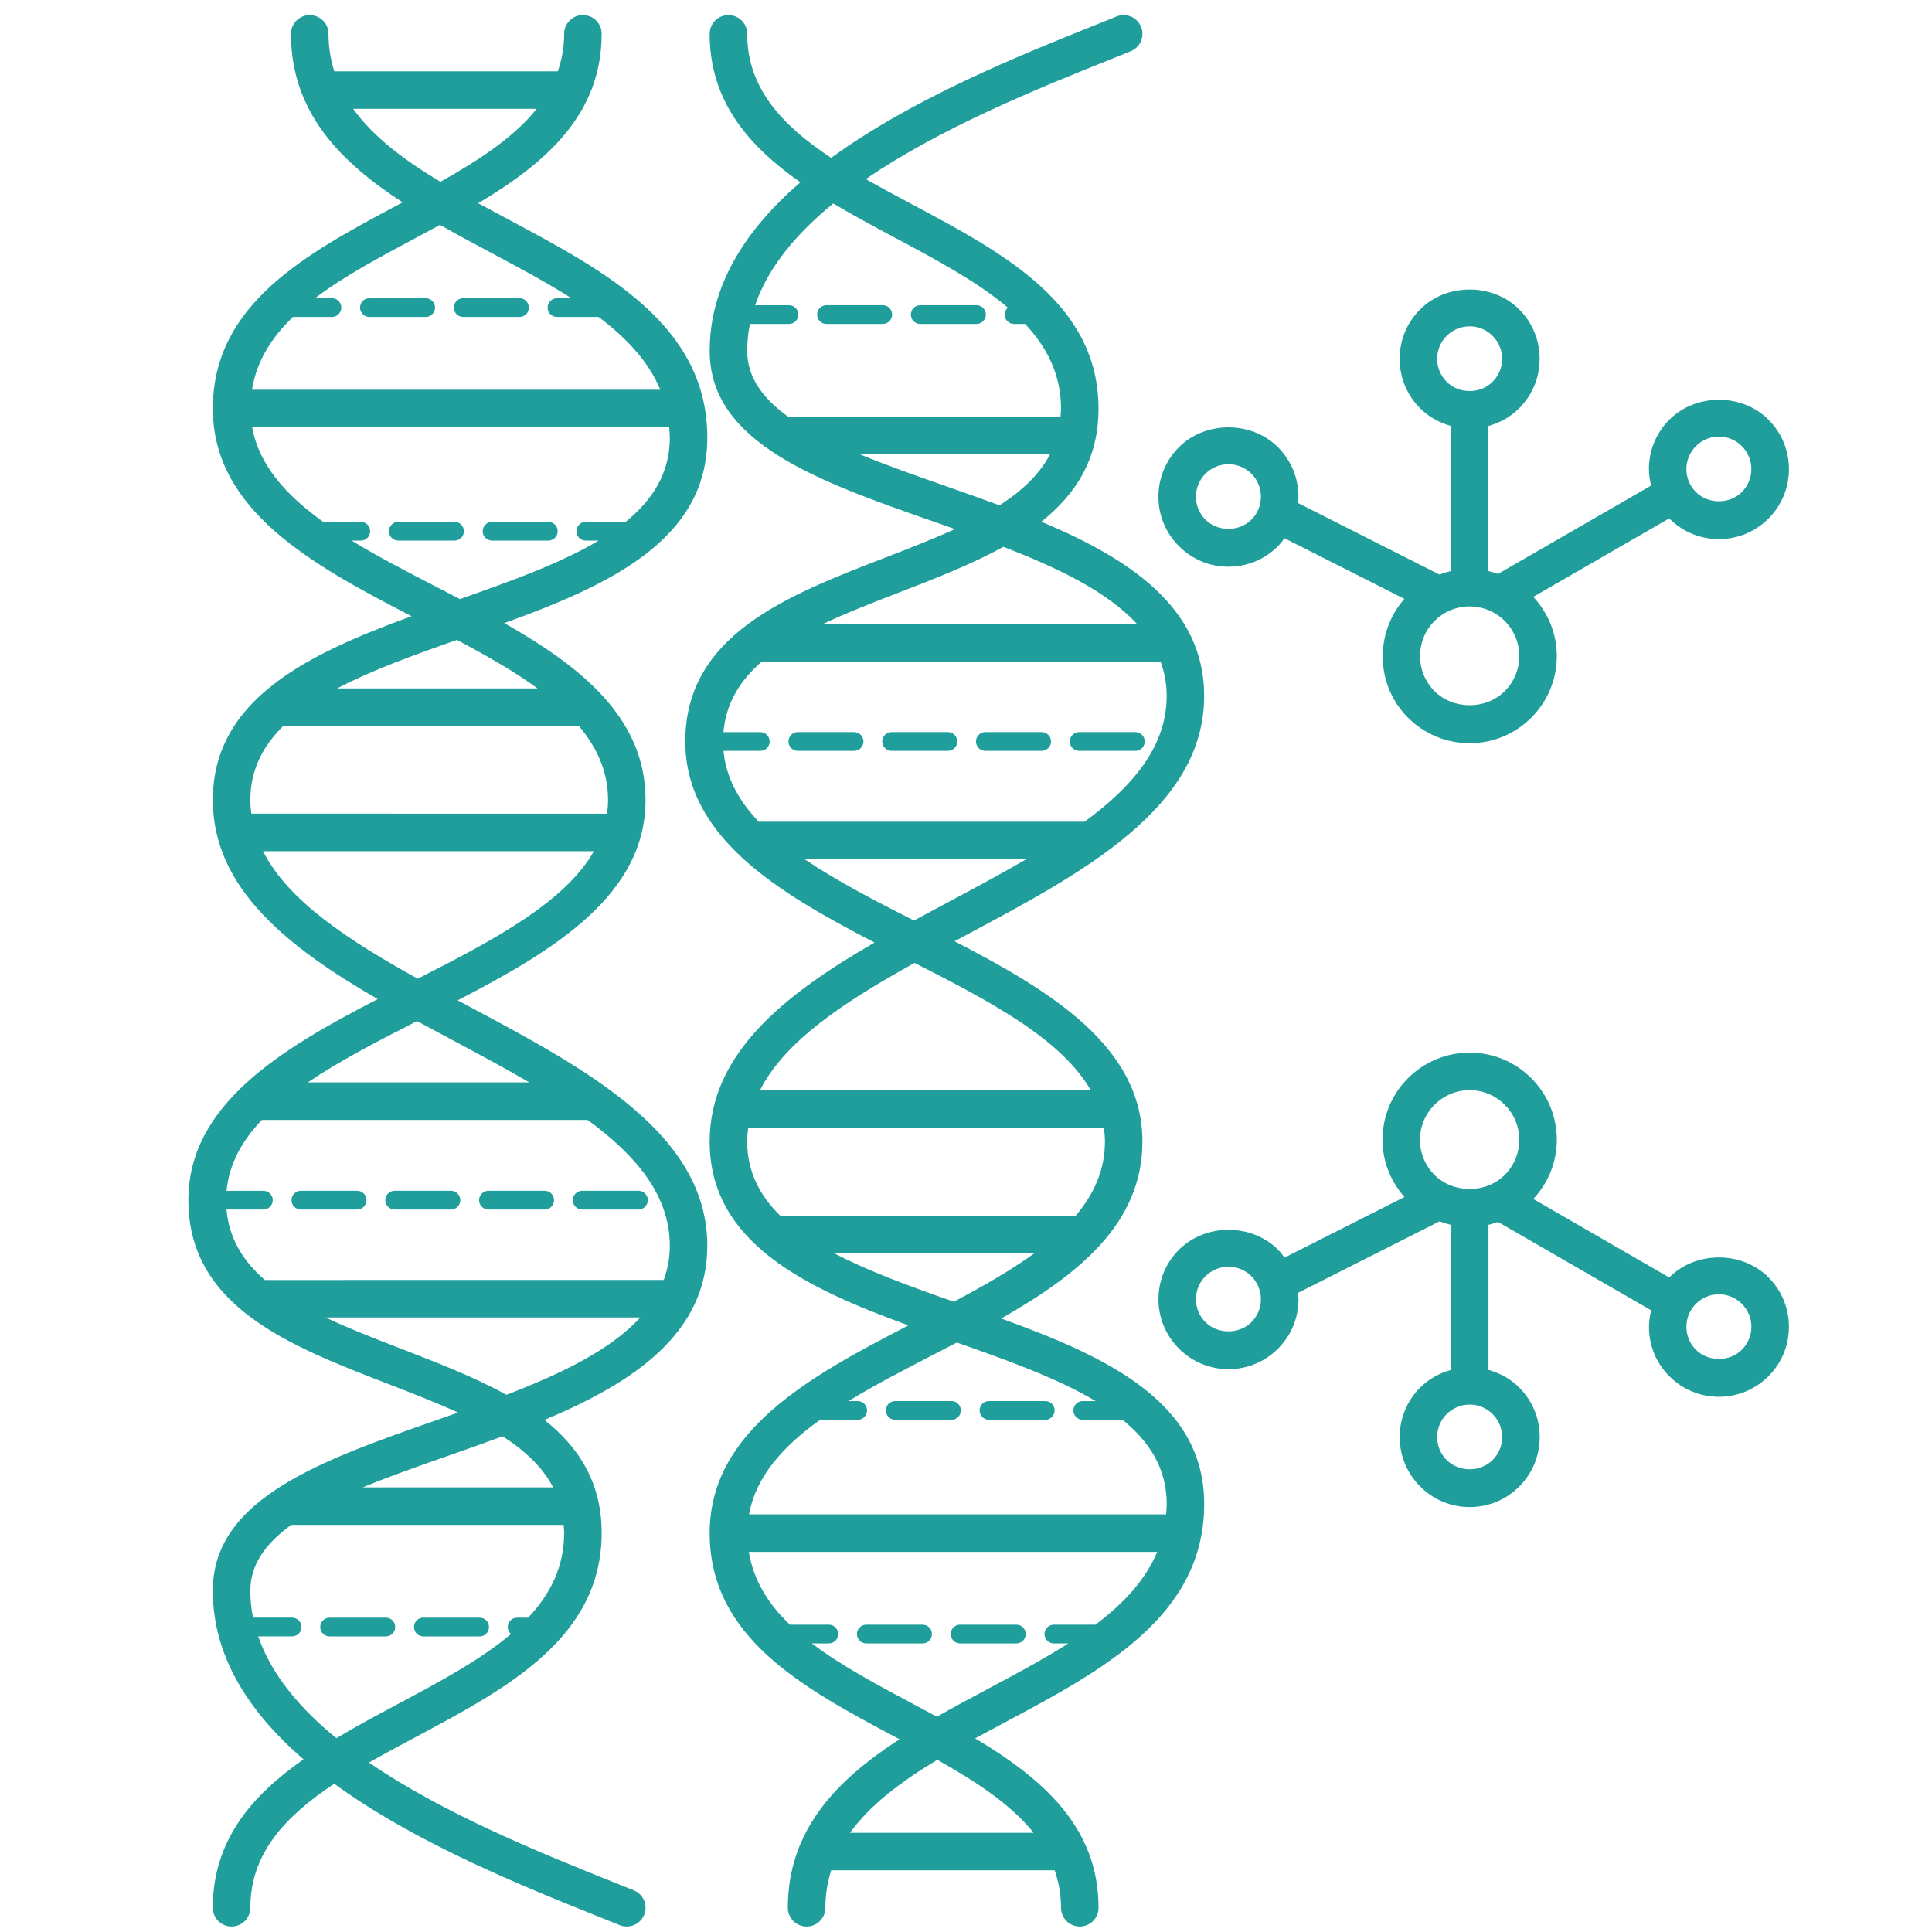 <?xml version="1.0" encoding="utf-8"?>
<!-- Generator: Adobe Illustrator 16.0.0, SVG Export Plug-In . SVG Version: 6.00 Build 0)  -->
<!DOCTYPE svg PUBLIC "-//W3C//DTD SVG 1.1//EN" "http://www.w3.org/Graphics/SVG/1.1/DTD/svg11.dtd">
<svg version="1.1" id="Слой_1" xmlns="http://www.w3.org/2000/svg" xmlns:xlink="http://www.w3.org/1999/xlink" x="0px" y="0px"
	 width="100px" height="100px" viewBox="0 0 100 100" enable-background="new 0 0 100 100" xml:space="preserve">
<path fill="#1F9E9C" d="M9.75,62.12c0,5.518,5.259,7.55,10.346,9.516c1.25,0.482,2.478,0.96,3.611,1.478
	c-0.362,0.128-0.725,0.256-1.087,0.383c-5.969,2.087-11.605,4.061-11.605,8.832c0,3.459,1.917,6.333,4.695,8.734
	c-2.685,1.882-4.695,4.2-4.695,7.683c0,0.537,0.434,0.971,0.971,0.971s0.971-0.434,0.971-0.971c0-2.826,1.832-4.755,4.346-6.419
	c4.221,3.08,9.726,5.291,13.767,6.914l1.009,0.406c0.12,0.047,0.243,0.069,0.364,0.069c0.384,0,0.747-0.229,0.9-0.606
	c0.201-0.498-0.039-1.063-0.536-1.265l-1.013-0.407c-3.721-1.492-8.765-3.518-12.697-6.208c0.787-0.448,1.608-0.887,2.438-1.33
	c4.723-2.52,9.606-5.125,9.606-10.56c0-2.608-1.184-4.434-2.961-5.845c4.55-1.903,8.43-4.447,8.43-9.014
	c0-5.81-6.273-9.156-12.34-12.393c-0.194-0.104-0.388-0.207-0.581-0.311c5.026-2.597,9.725-5.466,9.725-10.37
	c0-4.248-3.335-6.897-7.313-9.156c5.451-1.971,10.51-4.309,10.51-9.593c0-5.809-5.245-8.605-10.317-11.31
	c-0.52-0.277-1.034-0.552-1.542-0.829c3.489-2.081,6.39-4.585,6.39-8.769c0-0.536-0.434-0.971-0.971-0.971S29.2,1.216,29.2,1.752
	c0,0.7-0.122,1.339-0.328,1.938H17.303c-0.188-0.603-0.3-1.243-0.3-1.938c0-0.536-0.434-0.971-0.971-0.971s-0.971,0.435-0.971,0.971
	c0,4.036,2.532,6.616,5.779,8.723c-0.073,0.039-0.145,0.077-0.218,0.116c-4.723,2.518-9.606,5.122-9.606,10.553
	c0,5.28,5.148,8.094,10.284,10.751c-5.363,1.955-10.284,4.301-10.284,9.512c0,4.583,3.908,7.632,8.534,10.306
	C14.497,54.32,9.75,57.192,9.75,62.12z M27.338,83.73h-0.572c-0.268,0-0.485,0.218-0.485,0.485c0,0.146,0.066,0.272,0.168,0.36
	c-1.581,1.342-3.673,2.461-5.828,3.611c-1.083,0.577-2.173,1.162-3.211,1.782c-1.9-1.552-3.37-3.301-4.044-5.269h1.752
	c0.269,0,0.485-0.217,0.485-0.485c0-0.268-0.217-0.485-0.485-0.485h-2.022c-0.091-0.456-0.139-0.924-0.139-1.402
	c0-1.36,0.813-2.454,2.117-3.398h14.099c0.01,0.137,0.027,0.268,0.027,0.41C29.2,81.103,28.483,82.513,27.338,83.73z M28.631,76.988
	h-9.859c1.392-0.575,2.926-1.113,4.489-1.66c0.908-0.317,1.833-0.644,2.752-0.985C27.165,75.081,28.083,75.934,28.631,76.988z
	 M26.212,72.195c-1.649-0.912-3.543-1.646-5.417-2.37c-1.373-0.531-2.719-1.054-3.941-1.632h16.288
	C31.597,69.876,29.037,71.108,26.212,72.195z M34.669,64.481c0,0.637-0.114,1.222-0.314,1.771H13.708
	c-1.119-0.97-1.852-2.14-1.984-3.646h1.909c0.268,0,0.485-0.217,0.485-0.485s-0.217-0.485-0.485-0.485h-1.905
	c0.129-1.382,0.789-2.585,1.827-3.669h16.859C32.948,59.821,34.669,61.883,34.669,64.481z M27.824,35.632H17.451
	c1.792-0.941,3.958-1.725,6.2-2.512C25.169,33.927,26.606,34.744,27.824,35.632z M18.279,5.632h9.502
	c-1.178,1.468-2.977,2.651-4.985,3.778C20.939,8.295,19.328,7.095,18.279,5.632z M15.163,16.406h2.018
	c0.268,0,0.485-0.217,0.485-0.485c0-0.269-0.217-0.485-0.485-0.485h-0.878c1.493-1.134,3.34-2.121,5.234-3.131
	c0.412-0.219,0.825-0.441,1.235-0.664c0.857,0.486,1.735,0.957,2.609,1.422c1.464,0.781,2.903,1.549,4.196,2.373h-0.747
	c-0.269,0-0.485,0.217-0.485,0.485c0,0.268,0.217,0.485,0.485,0.485h2.152c1.443,1.086,2.586,2.299,3.196,3.768H13.042
	C13.279,18.695,14.052,17.476,15.163,16.406z M13.053,22.116h21.583c0.014,0.18,0.033,0.357,0.033,0.544
	c0,1.814-0.877,3.204-2.285,4.351h-2.062c-0.269,0-0.485,0.217-0.485,0.485c0,0.269,0.217,0.485,0.485,0.485h0.663
	c-1.971,1.176-4.529,2.096-7.182,3.027c-0.38-0.199-0.761-0.396-1.142-0.593c-1.56-0.805-3.091-1.597-4.461-2.434h0.474
	c0.269,0,0.485-0.217,0.485-0.485c0-0.268-0.217-0.485-0.485-0.485H16.73C14.8,25.627,13.403,24.071,13.053,22.116z M14.664,37.574
	H29.96c0.941,1.116,1.512,2.365,1.512,3.834c0,0.242-0.021,0.477-0.052,0.708H13.009c-0.029-0.232-0.052-0.467-0.052-0.708
	C12.957,39.857,13.602,38.619,14.664,37.574z M13.614,44.058h17.128c-1.511,2.654-5.19,4.602-9.121,6.599
	C18.035,48.672,14.917,46.636,13.614,44.058z M23.356,53.801c1.391,0.742,2.76,1.476,4.043,2.224H15.93
	c1.645-1.114,3.617-2.137,5.658-3.173C22.176,53.17,22.767,53.486,23.356,53.801z"/>
<path fill="#1F9E9C" d="M19.122,16.406h2.912c0.268,0,0.485-0.217,0.485-0.485c0-0.269-0.217-0.485-0.485-0.485h-2.912
	c-0.269,0-0.485,0.217-0.485,0.485C18.636,16.189,18.853,16.406,19.122,16.406z"/>
<path fill="#1F9E9C" d="M23.975,16.406h2.912c0.268,0,0.485-0.217,0.485-0.485c0-0.269-0.217-0.485-0.485-0.485h-2.912
	c-0.269,0-0.485,0.217-0.485,0.485C23.49,16.189,23.707,16.406,23.975,16.406z"/>
<path fill="#1F9E9C" d="M20.615,27.981h2.912c0.269,0,0.485-0.217,0.485-0.485c0-0.268-0.217-0.485-0.485-0.485h-2.912
	c-0.268,0-0.485,0.217-0.485,0.485C20.13,27.765,20.347,27.981,20.615,27.981z"/>
<path fill="#1F9E9C" d="M25.469,27.981h2.912c0.268,0,0.485-0.217,0.485-0.485c0-0.268-0.217-0.485-0.485-0.485h-2.912
	c-0.269,0-0.485,0.217-0.485,0.485C24.984,27.765,25.201,27.981,25.469,27.981z"/>
<path fill="#1F9E9C" d="M28.193,61.635h-2.912c-0.268,0-0.485,0.217-0.485,0.485s0.217,0.485,0.485,0.485h2.912
	c0.269,0,0.485-0.217,0.485-0.485S28.462,61.635,28.193,61.635z"/>
<path fill="#1F9E9C" d="M29.649,62.12c0,0.269,0.217,0.485,0.485,0.485h2.912c0.269,0,0.485-0.217,0.485-0.485
	s-0.217-0.485-0.485-0.485h-2.912C29.867,61.635,29.649,61.852,29.649,62.12z"/>
<path fill="#1F9E9C" d="M23.34,61.635h-2.912c-0.268,0-0.485,0.217-0.485,0.485s0.217,0.485,0.485,0.485h2.912
	c0.269,0,0.485-0.217,0.485-0.485S23.608,61.635,23.34,61.635z"/>
<path fill="#1F9E9C" d="M18.486,61.635h-2.912c-0.268,0-0.485,0.217-0.485,0.485s0.217,0.485,0.485,0.485h2.912
	c0.268,0,0.485-0.217,0.485-0.485S18.754,61.635,18.486,61.635z"/>
<path fill="#1F9E9C" d="M19.972,83.73H17.06c-0.268,0-0.485,0.218-0.485,0.485c0,0.269,0.217,0.485,0.485,0.485h2.912
	c0.269,0,0.485-0.217,0.485-0.485C20.457,83.948,20.24,83.73,19.972,83.73z"/>
<path fill="#1F9E9C" d="M24.825,83.73h-2.912c-0.268,0-0.485,0.218-0.485,0.485c0,0.269,0.217,0.485,0.485,0.485h2.912
	c0.269,0,0.485-0.217,0.485-0.485C25.311,83.948,25.094,83.73,24.825,83.73z"/>
<path fill="#1F9E9C" d="M36.733,18.17c0,4.772,5.637,6.745,11.605,8.833c0.362,0.127,0.725,0.254,1.087,0.382
	c-1.133,0.518-2.36,0.995-3.61,1.478c-5.086,1.965-10.345,3.999-10.345,9.516c0,4.926,4.745,7.799,9.798,10.406
	c-4.627,2.673-8.536,5.721-8.536,10.305c0,5.211,4.921,7.557,10.287,9.512c-5.137,2.658-10.287,5.473-10.287,10.754
	c0,5.43,4.884,8.033,9.607,10.552c0.073,0.038,0.146,0.077,0.219,0.116c-3.246,2.107-5.779,4.687-5.779,8.722
	c0,0.537,0.434,0.971,0.971,0.971s0.971-0.434,0.971-0.971c0-0.694,0.112-1.334,0.3-1.937h11.569
	c0.206,0.599,0.328,1.238,0.328,1.937c0,0.537,0.435,0.971,0.971,0.971c0.537,0,0.971-0.434,0.971-0.971
	c0-4.182-2.899-6.687-6.389-8.768c0.507-0.275,1.021-0.552,1.54-0.827c5.072-2.705,10.318-5.501,10.318-11.312
	c0-5.283-5.059-7.621-10.51-9.593c3.978-2.258,7.313-4.908,7.313-9.156c0-4.904-4.699-7.772-9.725-10.37
	c0.193-0.104,0.387-0.207,0.581-0.311c6.067-3.236,12.34-6.583,12.34-12.391c0-4.567-3.881-7.112-8.431-9.014
	c1.778-1.412,2.962-3.237,2.962-5.846c0-5.433-4.884-8.039-9.606-10.559c-0.831-0.443-1.652-0.882-2.439-1.33
	c3.934-2.691,8.979-4.718,12.702-6.211l1.009-0.406c0.497-0.201,0.737-0.767,0.536-1.264c-0.201-0.498-0.77-0.737-1.263-0.537
	l-1.005,0.404c-4.043,1.623-9.549,3.835-13.772,6.916c-2.515-1.665-4.347-3.593-4.347-6.42c0-0.536-0.434-0.971-0.971-0.971
	s-0.971,0.435-0.971,0.971c0,3.484,2.011,5.803,4.695,7.684C38.65,11.837,36.733,14.711,36.733,18.17z M43.167,64.864h10.378
	c-1.22,0.889-2.656,1.708-4.176,2.514C47.128,66.591,44.961,65.806,43.167,64.864z M53.501,94.867h-9.504
	c1.05-1.463,2.662-2.663,4.519-3.779C50.524,92.216,52.324,93.399,53.501,94.867z M56.7,84.093h-2.152
	c-0.269,0-0.485,0.217-0.485,0.485s0.217,0.485,0.485,0.485h0.748c-1.293,0.824-2.732,1.592-4.198,2.373
	c-0.874,0.466-1.75,0.936-2.606,1.422c-0.412-0.224-0.825-0.445-1.238-0.666c-1.894-1.008-3.74-1.995-5.232-3.129h0.878
	c0.269,0,0.485-0.217,0.485-0.485s-0.217-0.485-0.485-0.485h-2.018c-1.111-1.069-1.884-2.288-2.121-3.767h21.135
	C59.285,81.794,58.144,83.007,56.7,84.093z M56.706,72.519h-0.663c-0.268,0-0.485,0.217-0.485,0.485s0.218,0.485,0.485,0.485h2.062
	c1.407,1.147,2.283,2.535,2.283,4.35c0,0.188-0.019,0.365-0.033,0.546H38.771c0.351-1.956,1.747-3.513,3.676-4.896h1.948
	c0.268,0,0.485-0.217,0.485-0.485s-0.217-0.485-0.485-0.485h-0.478c1.37-0.837,2.903-1.63,4.462-2.436
	c0.381-0.196,0.762-0.395,1.143-0.594C52.176,70.421,54.735,71.342,56.706,72.519z M55.681,62.923H40.382
	c-1.063-1.045-1.708-2.283-1.708-3.833c0-0.242,0.024-0.476,0.052-0.707H57.14c0.031,0.23,0.052,0.465,0.052,0.707
	C57.191,60.559,56.621,61.808,55.681,62.923z M56.462,56.441H39.331c1.301-2.58,4.421-4.616,8.008-6.6
	C51.27,51.839,54.949,53.786,56.462,56.441z M49.075,46.697c-0.59,0.314-1.181,0.632-1.769,0.95
	c-2.04-1.036-4.013-2.059-5.656-3.172h11.467C51.835,45.223,50.466,45.955,49.075,46.697z M56.133,42.534H39.275
	c-1.038-1.084-1.698-2.288-1.827-3.669h1.905c0.269,0,0.485-0.217,0.485-0.485c0-0.269-0.217-0.485-0.485-0.485h-1.908
	c0.131-1.506,0.863-2.677,1.982-3.646h20.646c0.201,0.548,0.314,1.135,0.314,1.771C60.388,38.616,58.666,40.678,56.133,42.534z
	 M58.859,32.306H42.573c1.224-0.578,2.57-1.102,3.944-1.633c1.872-0.724,3.766-1.458,5.414-2.37
	C54.755,29.39,57.314,30.623,58.859,32.306z M48.98,25.171c-1.565-0.547-3.1-1.087-4.492-1.662h9.864
	c-0.549,1.055-1.468,1.91-2.619,2.646C50.813,25.814,49.888,25.488,48.98,25.171z M46.34,12.313c2.154,1.149,4.246,2.269,5.827,3.61
	c-0.101,0.088-0.168,0.215-0.168,0.36c0,0.269,0.218,0.485,0.485,0.485h0.574c1.143,1.218,1.86,2.628,1.86,4.39
	c0,0.142-0.018,0.273-0.027,0.41H40.79c-1.304-0.945-2.115-2.038-2.115-3.397c0-0.479,0.048-0.946,0.14-1.402h2.022
	c0.268,0,0.485-0.217,0.485-0.485c0-0.268-0.217-0.485-0.485-0.485h-1.753c0.673-1.967,2.145-3.716,4.045-5.268
	C44.167,11.15,45.257,11.734,46.34,12.313z"/>
<path fill="#1F9E9C" d="M47.752,84.093H44.84c-0.268,0-0.485,0.217-0.485,0.485s0.217,0.485,0.485,0.485h2.912
	c0.269,0,0.485-0.217,0.485-0.485S48.021,84.093,47.752,84.093z"/>
<path fill="#1F9E9C" d="M52.606,84.093h-2.913c-0.268,0-0.485,0.217-0.485,0.485s0.217,0.485,0.485,0.485h2.913
	c0.268,0,0.485-0.217,0.485-0.485S52.874,84.093,52.606,84.093z"/>
<path fill="#1F9E9C" d="M51.189,73.489h2.912c0.269,0,0.485-0.217,0.485-0.485s-0.217-0.485-0.485-0.485h-2.912
	c-0.268,0-0.485,0.217-0.485,0.485S50.921,73.489,51.189,73.489z"/>
<path fill="#1F9E9C" d="M45.851,73.004c0,0.269,0.217,0.485,0.485,0.485h2.912c0.268,0,0.485-0.217,0.485-0.485
	s-0.217-0.485-0.485-0.485h-2.912C46.068,72.519,45.851,72.735,45.851,73.004z"/>
<path fill="#1F9E9C" d="M53.914,37.894h-2.912c-0.268,0-0.485,0.217-0.485,0.485c0,0.268,0.217,0.485,0.485,0.485h2.912
	c0.269,0,0.485-0.217,0.485-0.485C54.399,38.11,54.183,37.894,53.914,37.894z"/>
<path fill="#1F9E9C" d="M58.768,37.894h-2.912c-0.268,0-0.485,0.217-0.485,0.485c0,0.268,0.218,0.485,0.485,0.485h2.912
	c0.269,0,0.485-0.217,0.485-0.485C59.253,38.11,59.036,37.894,58.768,37.894z"/>
<path fill="#1F9E9C" d="M49.061,37.894h-2.912c-0.268,0-0.485,0.217-0.485,0.485c0,0.268,0.217,0.485,0.485,0.485h2.912
	c0.269,0,0.485-0.217,0.485-0.485C49.546,38.11,49.329,37.894,49.061,37.894z"/>
<path fill="#1F9E9C" d="M44.207,37.894h-2.912c-0.268,0-0.485,0.217-0.485,0.485c0,0.268,0.217,0.485,0.485,0.485h2.912
	c0.269,0,0.485-0.217,0.485-0.485C44.692,38.11,44.476,37.894,44.207,37.894z"/>
<path fill="#1F9E9C" d="M47.631,16.768h2.912c0.268,0,0.485-0.217,0.485-0.485c0-0.268-0.217-0.485-0.485-0.485h-2.912
	c-0.269,0-0.485,0.217-0.485,0.485C47.146,16.551,47.363,16.768,47.631,16.768z"/>
<path fill="#1F9E9C" d="M42.778,16.768h2.912c0.268,0,0.485-0.217,0.485-0.485c0-0.268-0.217-0.485-0.485-0.485h-2.912
	c-0.269,0-0.485,0.217-0.485,0.485C42.292,16.551,42.509,16.768,42.778,16.768z"/>
<path fill="#1F9E9C" d="M86.409,71.237c0.685,0.685,1.594,1.061,2.561,1.061c0.966,0,1.876-0.376,2.562-1.061
	c0.686-0.684,1.062-1.594,1.062-2.563c0-0.967-0.377-1.877-1.062-2.562c-1.371-1.369-3.754-1.367-5.123,0
	c-0.003,0.003-0.006,0.008-0.009,0.01l-7.038-4.062c0.78-0.838,1.218-1.915,1.218-3.065c0-1.206-0.47-2.338-1.321-3.188
	c-0.852-0.853-1.984-1.323-3.188-1.323c-1.205,0-2.339,0.471-3.191,1.321c-0.852,0.853-1.321,1.985-1.321,3.191
	c0,1.104,0.411,2.139,1.134,2.961l-6.206,3.138c-0.105-0.142-0.212-0.285-0.34-0.413c-1.367-1.367-3.751-1.369-5.122,0.001
	c-0.685,0.685-1.063,1.595-1.063,2.563s0.378,1.878,1.063,2.562c0.684,0.684,1.594,1.061,2.56,1.061
	c0.968,0,1.877-0.377,2.563-1.061c0.685-0.684,1.062-1.594,1.062-2.562c0-0.11-0.021-0.217-0.032-0.324l7.331-3.705
	c0.193,0.07,0.39,0.135,0.592,0.179v7.512c-0.594,0.165-1.144,0.464-1.591,0.911c-0.686,0.686-1.063,1.597-1.062,2.564
	c0,0.968,0.377,1.878,1.062,2.561c0.685,0.685,1.595,1.062,2.562,1.062c0.968,0,1.878-0.377,2.561-1.062
	c0.685-0.684,1.063-1.594,1.063-2.562s-0.378-1.878-1.063-2.563c-0.447-0.448-0.996-0.747-1.59-0.912v-7.512
	c0.168-0.036,0.33-0.093,0.492-0.149l7.927,4.575c-0.065,0.277-0.111,0.561-0.111,0.853C85.347,69.644,85.723,70.554,86.409,71.237z
	 M64.774,68.436c-0.638,0.633-1.744,0.635-2.38,0c-0.317-0.317-0.493-0.739-0.493-1.188s0.176-0.872,0.492-1.189
	c0.318-0.318,0.741-0.492,1.189-0.492c0.45,0,0.872,0.174,1.19,0.492c0.317,0.317,0.492,0.74,0.492,1.189
	S65.091,68.118,64.774,68.436z M74.251,57.181c0.486-0.486,1.132-0.754,1.818-0.754c0.685,0,1.33,0.268,1.815,0.755
	c0.485,0.484,0.753,1.128,0.753,1.814s-0.268,1.333-0.753,1.818c-0.971,0.972-2.663,0.971-3.634,0
	c-0.485-0.484-0.753-1.131-0.753-1.816C73.498,58.311,73.766,57.665,74.251,57.181z M77.75,74.383c0,0.449-0.176,0.871-0.494,1.188
	c-0.633,0.637-1.738,0.638-2.378,0c-0.317-0.318-0.491-0.739-0.491-1.188c-0.001-0.449,0.174-0.872,0.492-1.189
	s0.74-0.492,1.188-0.492c0.001,0,0.001,0,0.002,0s0.001,0,0.002,0c0.448,0,0.869,0.175,1.187,0.492S77.75,73.934,77.75,74.383z
	 M88.97,66.993c0.448,0,0.871,0.175,1.188,0.492c0.318,0.319,0.493,0.74,0.493,1.189s-0.175,0.872-0.492,1.189
	c-0.638,0.636-1.744,0.633-2.378,0.001c-0.318-0.318-0.493-0.741-0.493-1.19s0.175-0.87,0.493-1.189
	C88.099,67.168,88.521,66.993,88.97,66.993z"/>
<path fill="#1F9E9C" d="M63.583,29.333c0.969,0,1.878-0.377,2.563-1.062c0.127-0.127,0.233-0.27,0.34-0.412l6.205,3.138
	c-1.55,1.77-1.499,4.464,0.188,6.151c0.854,0.852,1.986,1.321,3.191,1.321c1.204,0,2.336-0.47,3.188-1.321
	c0.853-0.852,1.322-1.985,1.322-3.189c0-1.15-0.438-2.227-1.219-3.065l7.039-4.062c0.003,0.003,0.006,0.007,0.009,0.011
	c0.685,0.684,1.594,1.062,2.562,1.062c0.967,0,1.876-0.377,2.562-1.061c0.685-0.685,1.062-1.595,1.062-2.562
	s-0.376-1.877-1.063-2.563c-1.37-1.369-3.754-1.366-5.122,0c-0.686,0.685-1.062,1.595-1.062,2.563c0,0.292,0.046,0.575,0.111,0.852
	l-7.927,4.575c-0.162-0.056-0.324-0.113-0.492-0.149v-7.51c0.594-0.166,1.143-0.466,1.59-0.914c0.685-0.684,1.063-1.594,1.063-2.562
	c0-0.968-0.378-1.878-1.063-2.561c-1.365-1.368-3.754-1.369-5.121-0.001c-0.686,0.683-1.063,1.592-1.063,2.56
	c-0.001,0.968,0.376,1.879,1.062,2.563c0.447,0.448,0.997,0.749,1.591,0.914v7.511c-0.203,0.044-0.399,0.107-0.593,0.179
	l-7.329-3.706c0.01-0.108,0.031-0.213,0.031-0.323c0-0.968-0.377-1.878-1.063-2.564c-1.367-1.366-3.751-1.368-5.122,0.001
	c-0.685,0.685-1.063,1.594-1.063,2.563c0,0.967,0.378,1.877,1.063,2.561C61.706,28.956,62.616,29.333,63.583,29.333z M87.781,23.091
	c0.317-0.317,0.739-0.492,1.188-0.492c0.448,0,0.871,0.175,1.188,0.492c0.318,0.319,0.493,0.741,0.493,1.19
	c0,0.448-0.175,0.871-0.493,1.188c-0.636,0.637-1.743,0.635-2.377,0c-0.318-0.318-0.493-0.74-0.493-1.188
	C87.288,23.832,87.463,23.41,87.781,23.091z M77.884,35.775c-0.97,0.972-2.66,0.969-3.633,0c-1.001-1.002-1.001-2.632,0-3.634
	c0.485-0.485,1.13-0.751,1.816-0.752c0,0,0,0,0.001,0s0.001,0,0.002,0c0.685,0,1.329,0.267,1.814,0.752
	c0.485,0.486,0.753,1.132,0.753,1.818C78.638,34.644,78.37,35.289,77.884,35.775z M74.387,18.572c0-0.448,0.174-0.87,0.492-1.188
	c0.318-0.317,0.74-0.492,1.189-0.492s0.871,0.174,1.189,0.493c0.316,0.317,0.492,0.739,0.492,1.188c0,0.449-0.176,0.871-0.493,1.189
	c-0.635,0.636-1.742,0.636-2.378,0C74.561,19.443,74.386,19.021,74.387,18.572z M62.394,24.521c0.318-0.317,0.741-0.492,1.189-0.492
	c0.45,0,0.872,0.174,1.19,0.49c0.317,0.319,0.492,0.741,0.492,1.191c0,0.449-0.175,0.871-0.492,1.188
	c-0.638,0.636-1.742,0.637-2.379,0c-0.317-0.317-0.493-0.739-0.493-1.188C61.901,25.26,62.077,24.838,62.394,24.521z"/>
</svg>
